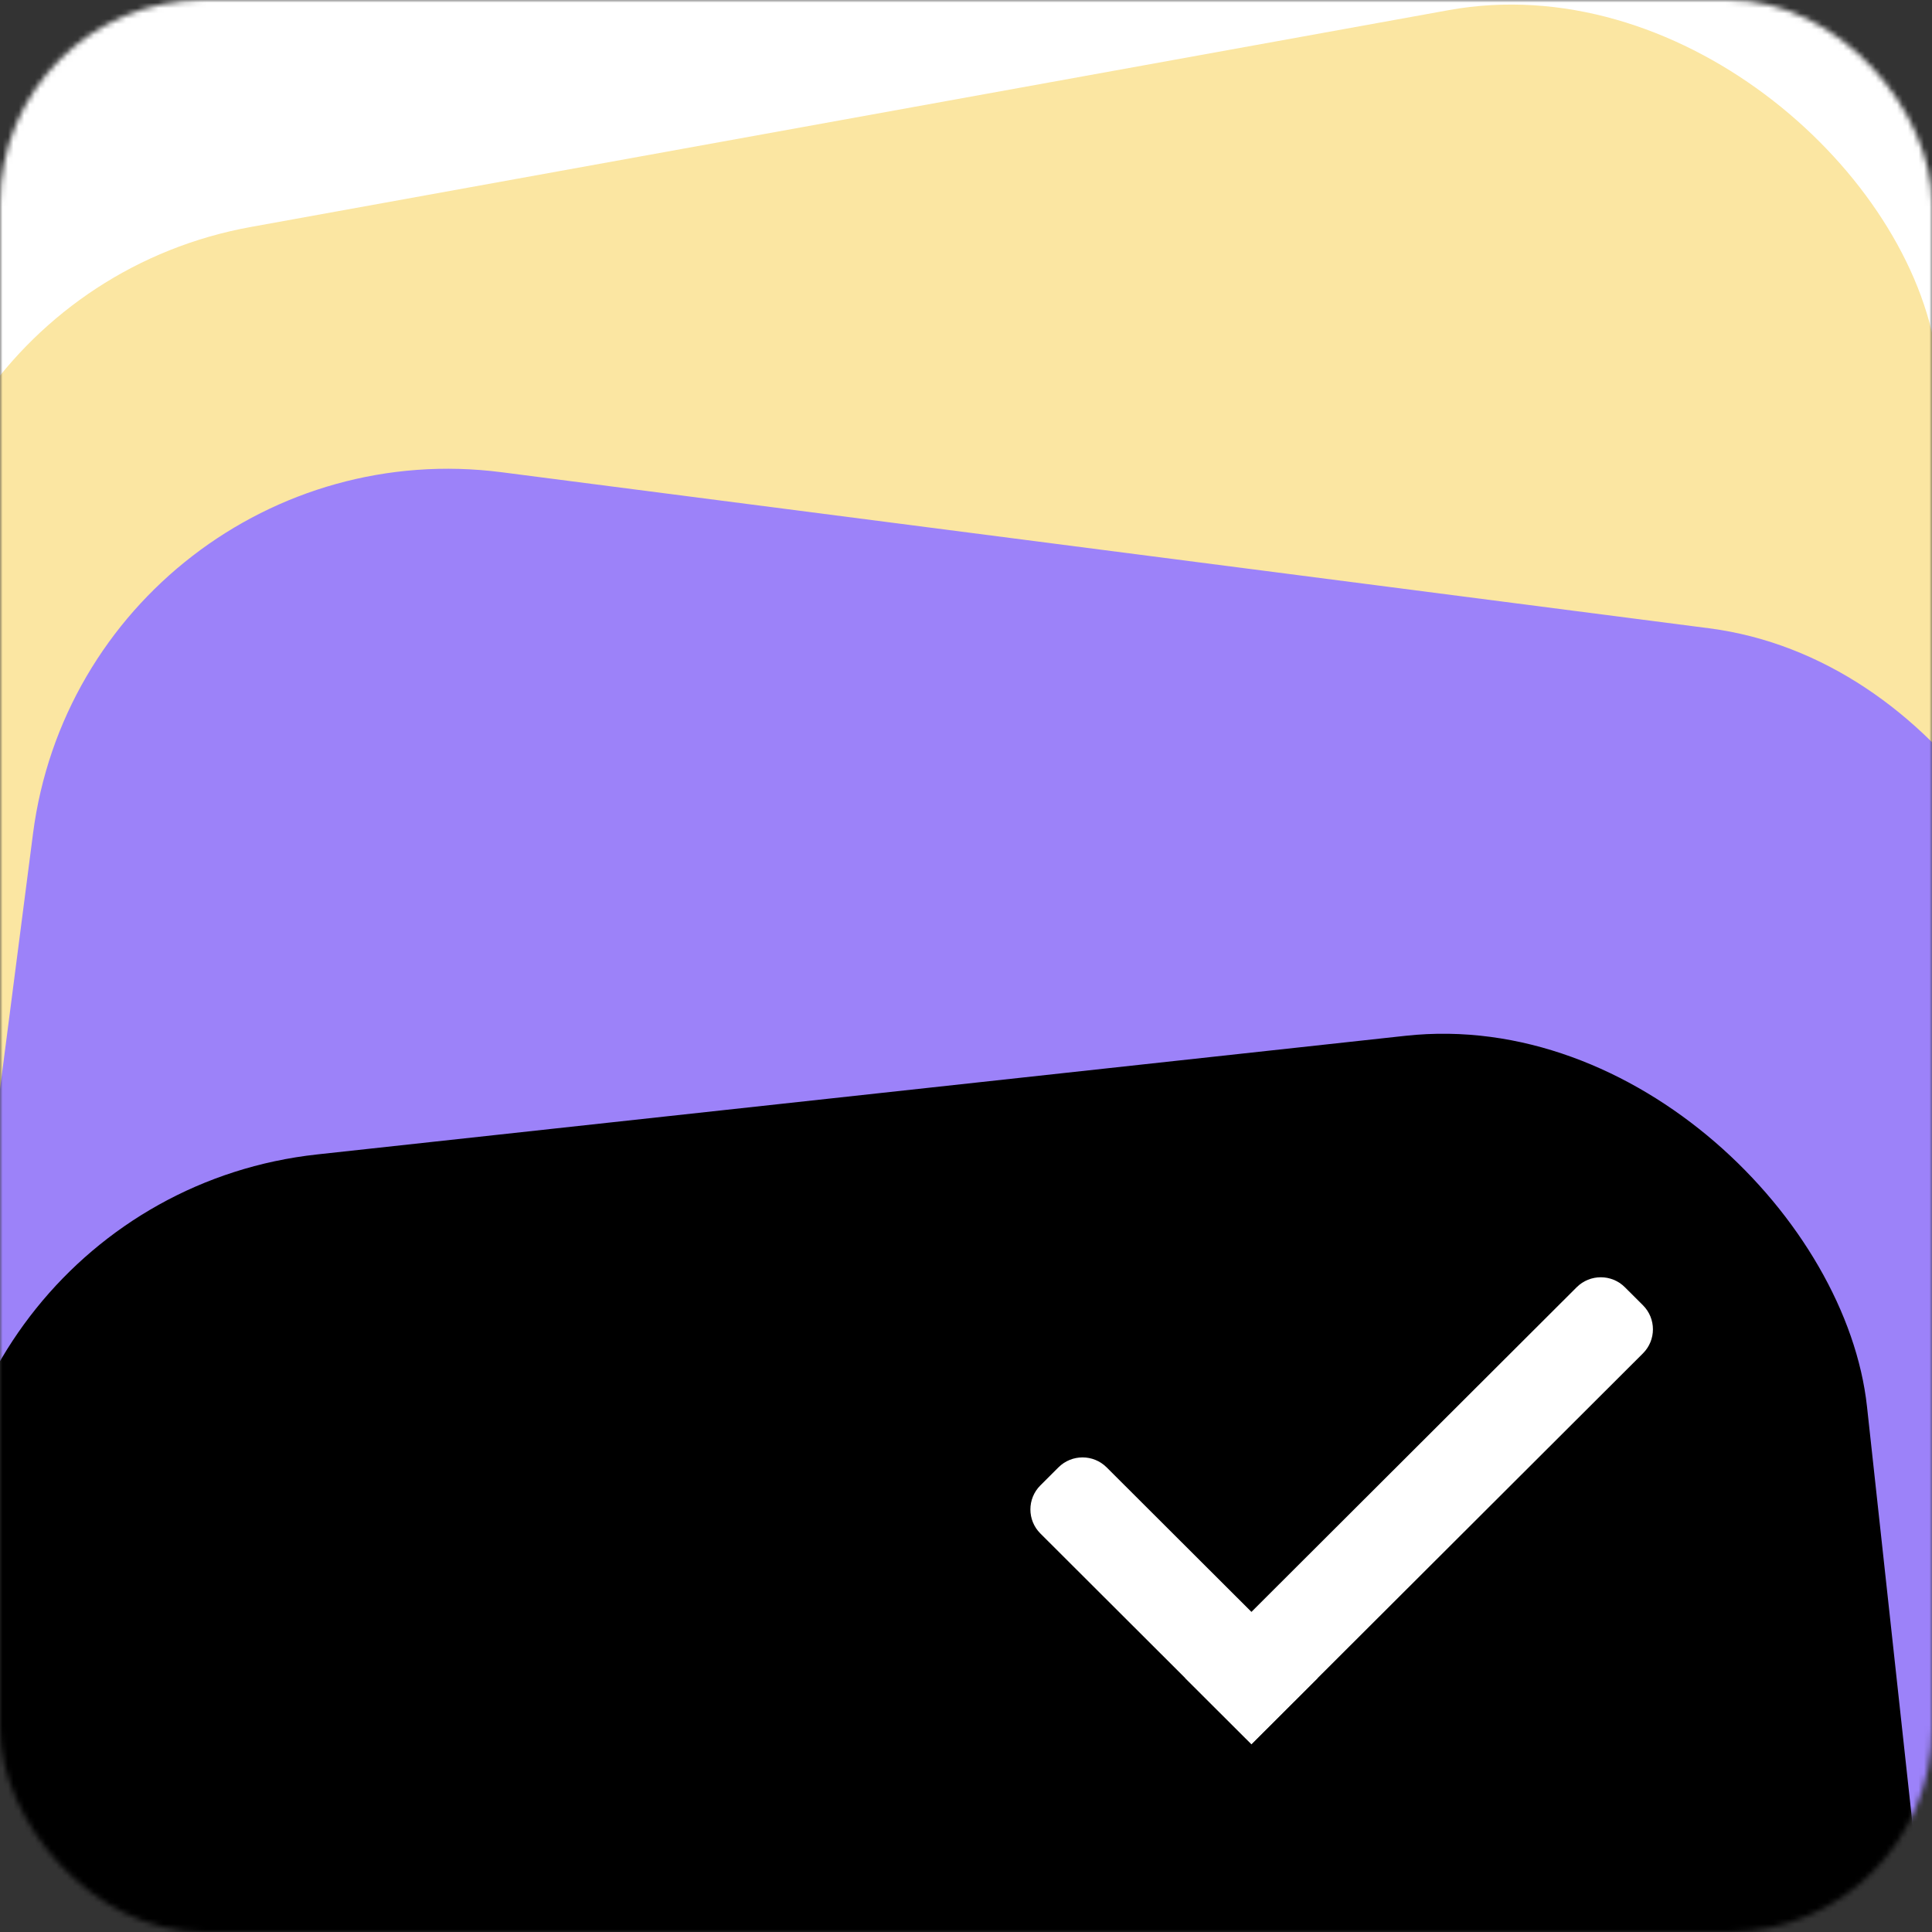 <svg width="360" height="360" viewBox="0 0 360 360" fill="none" xmlns="http://www.w3.org/2000/svg">
<rect x="0" y="0" width="360" height="360" fill="#333333" stroke="none"/>
<mask id="mask0_90_14" style="mask-type:alpha" maskUnits="userSpaceOnUse" x="0" y="0" width="360" height="360">
<rect width="360" height="360" rx="38" fill="white"/>
</mask>
<g mask="url(#mask0_90_14)">
<rect x="-30" y="6.182" width="382.807" height="360" rx="78" transform="rotate(-10.26 -30 6.182)" fill="white"/>
<rect x="-30" y="56.182" width="382.807" height="360" rx="78" transform="rotate(-10.26 -30 56.182)" fill="#FBE6A2"/>
<rect x="16.145" y="78" width="382.807" height="360" rx="78" transform="rotate(7.364 16.145 78)" fill="#9C82F9"/>
<rect x="-18.445" y="223.564" width="360" height="360" rx="78" transform="rotate(-6.221 -18.445 223.564)" fill="black"/>
</g>
<path d="M197.227 273.422C199.706 270.947 203.726 270.947 206.206 273.422L245.533 312.677L233.187 325L193.86 285.745C191.38 283.27 191.38 279.257 193.86 276.782L197.227 273.422Z" fill="white"/>
<path d="M306.14 243.217C308.62 245.692 308.62 249.705 306.14 252.18L233.187 325L220.84 312.677L293.794 239.856C296.274 237.381 300.294 237.381 302.773 239.856L306.14 243.217Z" fill="white"/>
</svg>
